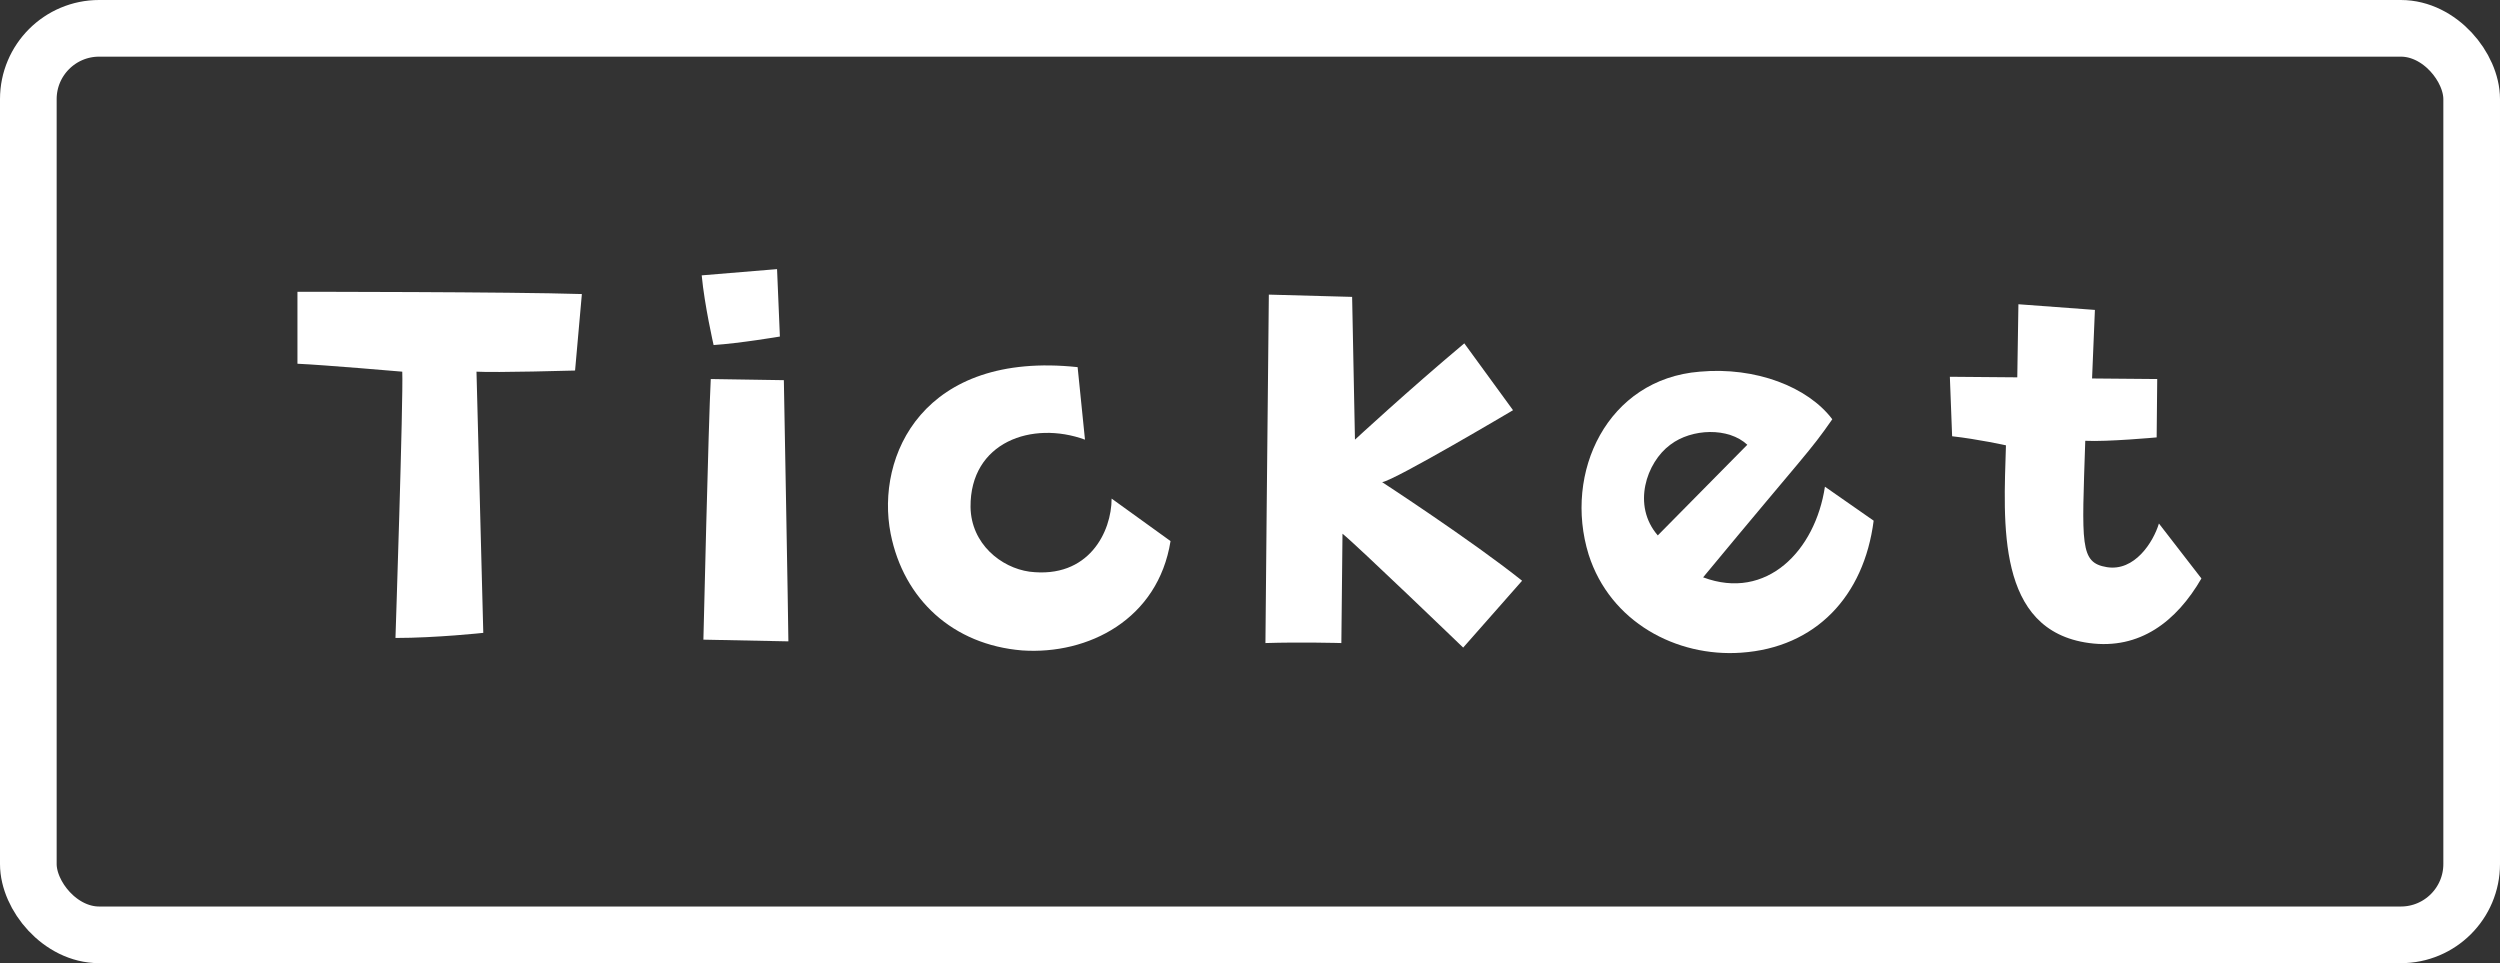 <?xml version="1.0" encoding="UTF-8"?>
<svg width="353px" height="136px" viewBox="0 0 353 136" version="1.1" xmlns="http://www.w3.org/2000/svg" xmlns:xlink="http://www.w3.org/1999/xlink">
    <rect x="0" y="0" width="353" height="136" fill="#333333" stroke="none"/>
    <title>Session Copy 4</title>
    <g id="Page-1" stroke="none" stroke-width="1" fill="none" fill-rule="evenodd">
        <g id="kakimazeFes_teaser" transform="translate(-545, -8720)">
            <g id="Group-17" transform="translate(0, 5441)">
                <g id="Group-16" transform="translate(383, 3283)">
                    <g id="Session-Copy-4" transform="translate(166, 0)">
                        <g id="Session" transform="translate(38, 34)" fill="#FFFFFF" fill-rule="nonzero">
                            <path d="M39.2,14.32 L40.16,3.52 C30.16,3.2 0,3.2 0,3.2 L0,13.36 C3.68,13.52 14.8,14.48 14.8,14.48 C14.96,18.24 13.84,52.08 13.84,52.08 C19.6,52.08 26.24,51.36 26.24,51.36 L25.28,14.48 C27.92,14.64 39.2,14.32 39.2,14.32 Z" id="Path"></path>
                            <path d="M57.32,52.32 L69.32,52.56 C69.32,50.48 68.68,15.68 68.68,15.68 L58.36,15.52 C58.04,21.52 57.32,52.32 57.32,52.32 Z M57.08,0.88 C57.48,5.12 58.76,10.72 58.76,10.72 C62.44,10.48 68.12,9.52 68.12,9.52 L67.72,0 L57.08,0.88 Z" id="Shape"></path>
                            <path d="M111.2,24.08 L110.16,13.84 C88.4,11.52 81.6,26.32 83.76,37.36 C85.6,46.64 92.56,53.04 102.32,53.84 C111.68,54.48 121.52,49.44 123.28,38.4 L114.96,32.4 C114.96,37.04 111.76,43.76 103.36,42.72 C99.36,42.16 95.12,38.8 95.04,33.6 C94.96,24.4 103.76,21.36 111.2,24.08 Z" id="Path"></path>
                            <path d="M164.76,10.48 C156.84,17.12 149.32,24.08 149.32,24.08 L148.92,3.92 L137.16,3.6 C137,17.68 136.68,52.8 136.68,52.8 C141.56,52.64 147.4,52.8 147.4,52.8 L147.56,37.36 C149.48,38.88 164.6,53.44 164.6,53.44 L172.92,44 C165.8,38.32 153.16,30.08 153.16,30.08 C154.92,29.84 171.64,19.92 171.64,19.92 L164.76,10.48 Z" id="Path"></path>
                            <path d="M203.84,54.16 C214.4,53.44 221.2,46.16 222.56,35.52 L215.68,30.72 C214.32,39.76 207.44,46.88 198.48,43.52 C213.12,25.84 213.44,25.92 216.72,21.2 C213.28,16.64 205.92,13.76 198,14.48 C184.96,15.52 178.72,28.72 182.32,40.32 C185.36,49.84 194.72,54.8 203.84,54.16 Z M193.84,24.8 C196.88,22.48 202.08,22.32 204.72,24.8 L192.08,37.6 C188.4,33.36 190.48,27.28 193.84,24.8 Z" id="Shape"></path>
                            <path d="M253,52.8 C260.12,53.76 265.32,49.76 268.84,43.68 L262.84,35.92 C262.04,38.56 259.4,42.72 255.48,42.08 C251.64,41.44 251.96,38.96 252.44,24.24 C255.56,24.4 262.52,23.76 262.52,23.76 L262.6,15.52 L253.4,15.44 L253.8,5.76 L243,4.96 L242.84,15.28 L233.32,15.2 L233.64,23.6 C237.24,24 241.24,24.88 241.24,24.88 C240.92,35.84 239.8,51.04 253,52.8 Z" id="Path"></path>
                        </g>
                        <rect id="Rectangle" stroke="#FFFFFF" stroke-width="8" x="0" y="0" width="345" height="128" rx="10"></rect>
                    </g>
                </g>
            </g>
        </g>
    </g>
</svg>